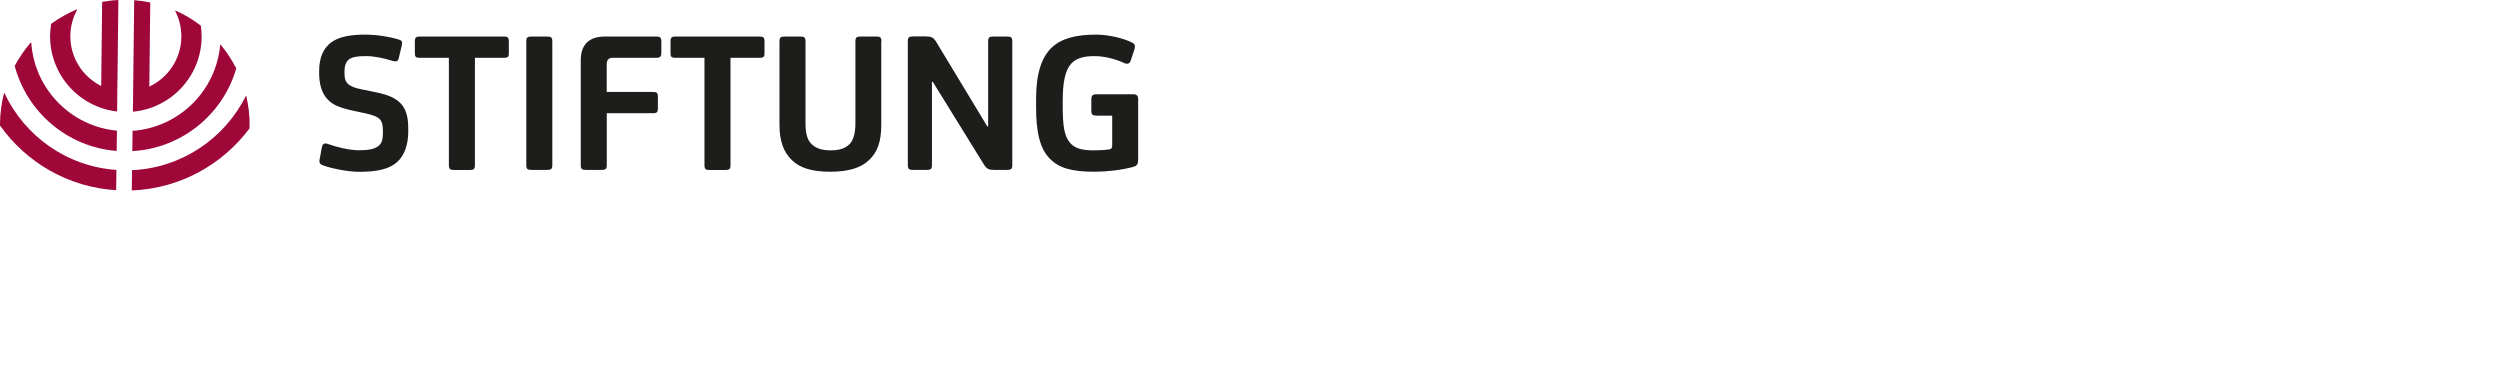 <?xml version="1.0" encoding="UTF-8"?>
<svg width="291px" height="44px" viewBox="0 0 291 44" version="1.1" xmlns="http://www.w3.org/2000/svg" xmlns:xlink="http://www.w3.org/1999/xlink">
    <!-- Generator: Sketch 52.5 (67469) - http://www.bohemiancoding.com/sketch -->
    <title>SSJ_Logo_stiftung</title>
    <desc>Created with Sketch.</desc>
    <g id="Page-1" stroke="none" stroke-width="1" fill="none" fill-rule="evenodd">
        <g id="SSJ_Logo_stiftung">
            <rect id="Rectangle" fill="#FFFFFF" fill-rule="nonzero" x="0" y="0" width="291" height="44"></rect>
            <path d="M131.8,4.97 C130.89,4.49 129.11,4.03 127.58,4.03 C125.32,4.03 123.62,4.44 122.47,5.49 C121.2,6.67 120.6,8.63 120.6,11.51 L120.6,12.45 C120.6,15.35 121.03,17.32 122.23,18.5 C123.29,19.56 124.75,19.99 127.37,19.99 C128.81,19.99 130.51,19.8 131.86,19.44 C132.39,19.3 132.48,19.1 132.48,18.53 L132.48,11.57 C132.48,11.16 132.34,10.97 131.9,10.97 L127.68,10.97 C127.18,10.97 127.03,11.11 127.03,11.57 L127.03,12.91 C127.03,13.34 127.17,13.46 127.68,13.46 L129.46,13.46 L129.46,16.94 C129.46,17.25 129.36,17.35 129.08,17.4 C128.74,17.45 128.05,17.5 127.23,17.5 C125.89,17.5 125,17.24 124.47,16.52 C123.87,15.73 123.7,14.62 123.7,12.27 L123.7,11.74 C123.7,9.56 123.99,8.19 124.68,7.42 C125.28,6.75 126.22,6.53 127.42,6.53 C128.57,6.53 129.99,6.91 130.88,7.35 C131.19,7.49 131.5,7.42 131.6,7.09 L132.06,5.72 C132.16,5.33 132.09,5.12 131.8,4.97 Z M105.67,19.18 C105.67,19.68 105.79,19.78 106.32,19.78 L107.83,19.78 C108.36,19.78 108.48,19.68 108.48,19.18 L108.48,9.53 L108.58,9.53 L114.56,19.2 C114.85,19.66 115.11,19.78 115.74,19.78 L117.18,19.78 C117.71,19.78 117.83,19.68 117.83,19.18 L117.83,4.85 C117.83,4.35 117.71,4.25 117.18,4.25 L115.67,4.25 C115.14,4.25 115.02,4.35 115.02,4.85 L115.02,14.71 L114.92,14.71 L108.94,4.82 C108.65,4.36 108.39,4.24 107.76,4.24 L106.32,4.24 C105.79,4.24 105.67,4.34 105.67,4.84 L105.67,19.18 Z M102.6,4.85 C102.6,4.35 102.48,4.25 101.95,4.25 L100.22,4.25 C99.69,4.25 99.57,4.35 99.57,4.85 L99.57,14.38 C99.57,15.44 99.35,16.25 98.95,16.71 C98.45,17.24 97.8,17.5 96.67,17.5 C95.64,17.5 94.89,17.24 94.41,16.71 C93.95,16.25 93.76,15.44 93.76,14.38 L93.76,4.85 C93.76,4.35 93.64,4.25 93.11,4.25 L91.38,4.25 C90.85,4.25 90.73,4.35 90.73,4.85 L90.73,14.52 C90.73,16.37 91.19,17.71 92.19,18.65 C93.1,19.54 94.49,19.99 96.65,19.99 C98.76,19.99 100.23,19.53 101.14,18.65 C102.15,17.71 102.58,16.47 102.58,14.52 L102.58,4.85 L102.6,4.85 Z M85.03,6.73 L88.39,6.73 C88.94,6.73 88.99,6.59 88.99,6.15 L88.99,4.83 C88.99,4.37 88.87,4.25 88.39,4.25 L78.65,4.25 C78.17,4.25 78.05,4.37 78.05,4.83 L78.05,6.15 C78.05,6.58 78.1,6.73 78.65,6.73 L82,6.73 L82,19.19 C82,19.69 82.12,19.79 82.65,19.79 L84.38,19.79 C84.91,19.79 85.03,19.69 85.03,19.19 L85.03,6.73 Z M76,13.18 C76.48,13.18 76.58,13.04 76.58,12.6 L76.58,11.28 C76.58,10.82 76.48,10.7 76,10.7 L70.62,10.7 L70.62,7.52 C70.62,7.18 70.69,7.02 70.81,6.9 C70.93,6.78 71.07,6.73 71.34,6.73 L76.36,6.73 C76.84,6.73 76.98,6.59 76.98,6.15 L76.98,4.83 C76.98,4.37 76.84,4.25 76.36,4.25 L70.43,4.25 C69.61,4.25 68.8,4.44 68.27,4.99 C67.8,5.5 67.6,6.13 67.6,7.06 L67.6,19.18 C67.6,19.68 67.72,19.78 68.25,19.78 L69.98,19.78 C70.51,19.78 70.63,19.68 70.63,19.18 L70.63,13.18 L76,13.18 Z M64.29,4.85 C64.29,4.35 64.17,4.25 63.64,4.25 L61.91,4.25 C61.38,4.25 61.26,4.35 61.26,4.85 L61.26,19.18 C61.26,19.68 61.38,19.78 61.91,19.78 L63.64,19.78 C64.17,19.78 64.29,19.68 64.29,19.18 L64.29,4.85 Z M55.27,6.73 L58.63,6.73 C59.18,6.73 59.23,6.59 59.23,6.15 L59.23,4.83 C59.23,4.37 59.11,4.25 58.63,4.25 L48.89,4.25 C48.41,4.25 48.29,4.37 48.29,4.83 L48.29,6.15 C48.29,6.58 48.34,6.73 48.89,6.73 L52.25,6.73 L52.25,19.19 C52.25,19.69 52.37,19.79 52.9,19.79 L54.63,19.79 C55.16,19.79 55.28,19.69 55.28,19.19 L55.28,6.73 L55.27,6.73 Z M41.83,20 C43.87,20 45.31,19.69 46.22,18.87 C47.08,18.1 47.52,16.83 47.52,15.34 L47.52,14.98 C47.52,13.78 47.33,12.89 46.8,12.22 C46.2,11.48 45.31,11.07 43.85,10.76 L42.1,10.4 C41.36,10.26 40.8,10.06 40.49,9.75 C40.2,9.46 40.1,9.13 40.1,8.53 L40.1,8.33 C40.1,7.56 40.32,7.13 40.65,6.89 C41.01,6.65 41.54,6.53 42.57,6.53 C43.53,6.53 44.61,6.75 45.67,7.08 C46.1,7.22 46.34,7.13 46.41,6.79 L46.77,5.28 C46.87,4.85 46.77,4.7 46.36,4.58 C45.52,4.32 43.96,4.03 42.5,4.03 C40.72,4.03 39.43,4.29 38.54,4.94 C37.63,5.64 37.15,6.72 37.15,8.25 L37.15,8.56 C37.15,9.83 37.49,10.86 38.06,11.49 C38.68,12.19 39.48,12.52 40.99,12.86 L42.65,13.22 C43.47,13.41 43.99,13.6 44.28,13.96 C44.47,14.2 44.57,14.61 44.57,15.23 L44.57,15.42 C44.57,16.16 44.47,16.64 44.09,16.96 C43.61,17.37 42.87,17.49 41.76,17.49 C40.7,17.49 39.1,17.11 38.14,16.75 C37.83,16.63 37.54,16.7 37.47,17.13 L37.21,18.52 C37.11,18.98 37.26,19.14 37.71,19.29 C38.8,19.66 40.56,20 41.83,20 Z" id="Shape" fill="#1D1D1B" fill-rule="nonzero"></path>
            <path d="M0.52,10.84 L0.47,10.85 C0.18,11.97 0.02,13.13 0,14.34 C0,14.43 0,14.52 0,14.61 C3.05,18.9 7.93,21.8 13.52,22.14 L13.55,19.78 C7.76,19.38 2.86,15.83 0.52,10.84" id="Path" fill="#9E0737"></path>
            <path d="M3.64,4.96 L3.59,4.94 C2.87,5.77 2.23,6.69 1.71,7.67 C3.14,13.05 7.84,17.12 13.58,17.57 L13.61,15.21 C8.23,14.7 4,10.35 3.64,4.96" id="Path" fill="#9E0737"></path>
            <path d="M11.89,0.22 L11.78,10.01 C9.63,8.94 8.16,6.71 8.19,4.15 C8.2,3.06 8.49,2.03 8.98,1.14 L8.94,1.09 C7.87,1.54 6.87,2.11 5.95,2.78 C5.88,3.22 5.84,3.67 5.83,4.12 C5.78,8.68 9.19,12.47 13.63,12.98 L13.78,0 C13.14,0.03 12.51,0.11 11.89,0.22" id="Path" fill="#9E0737"></path>
            <path d="M28.62,11.17 L28.67,11.18 C28.93,12.3 29.07,13.48 29.05,14.68 C29.05,14.77 29.05,14.86 29.04,14.95 C25.89,19.17 20.94,21.95 15.34,22.17 L15.37,19.81 C21.18,19.54 26.16,16.1 28.62,11.17" id="Path" fill="#9E0737"></path>
            <path d="M25.63,5.22 L25.68,5.2 C26.39,6.05 27,6.98 27.5,7.97 C25.95,13.32 21.15,17.27 15.4,17.59 L15.43,15.23 C20.82,14.85 25.15,10.6 25.63,5.22" id="Path" fill="#9E0737"></path>
            <path d="M17.49,0.29 L17.38,10.08 C19.56,9.06 21.08,6.86 21.11,4.3 C21.12,3.21 20.86,2.18 20.39,1.27 L20.43,1.23 C21.49,1.7 22.48,2.29 23.38,2.99 C23.44,3.43 23.47,3.88 23.47,4.33 C23.42,8.89 19.91,12.6 15.47,13 L15.62,0.02 C16.25,0.07 16.88,0.16 17.49,0.29" id="Path" fill="#9E0737"></path>
        </g>
    </g>
</svg>